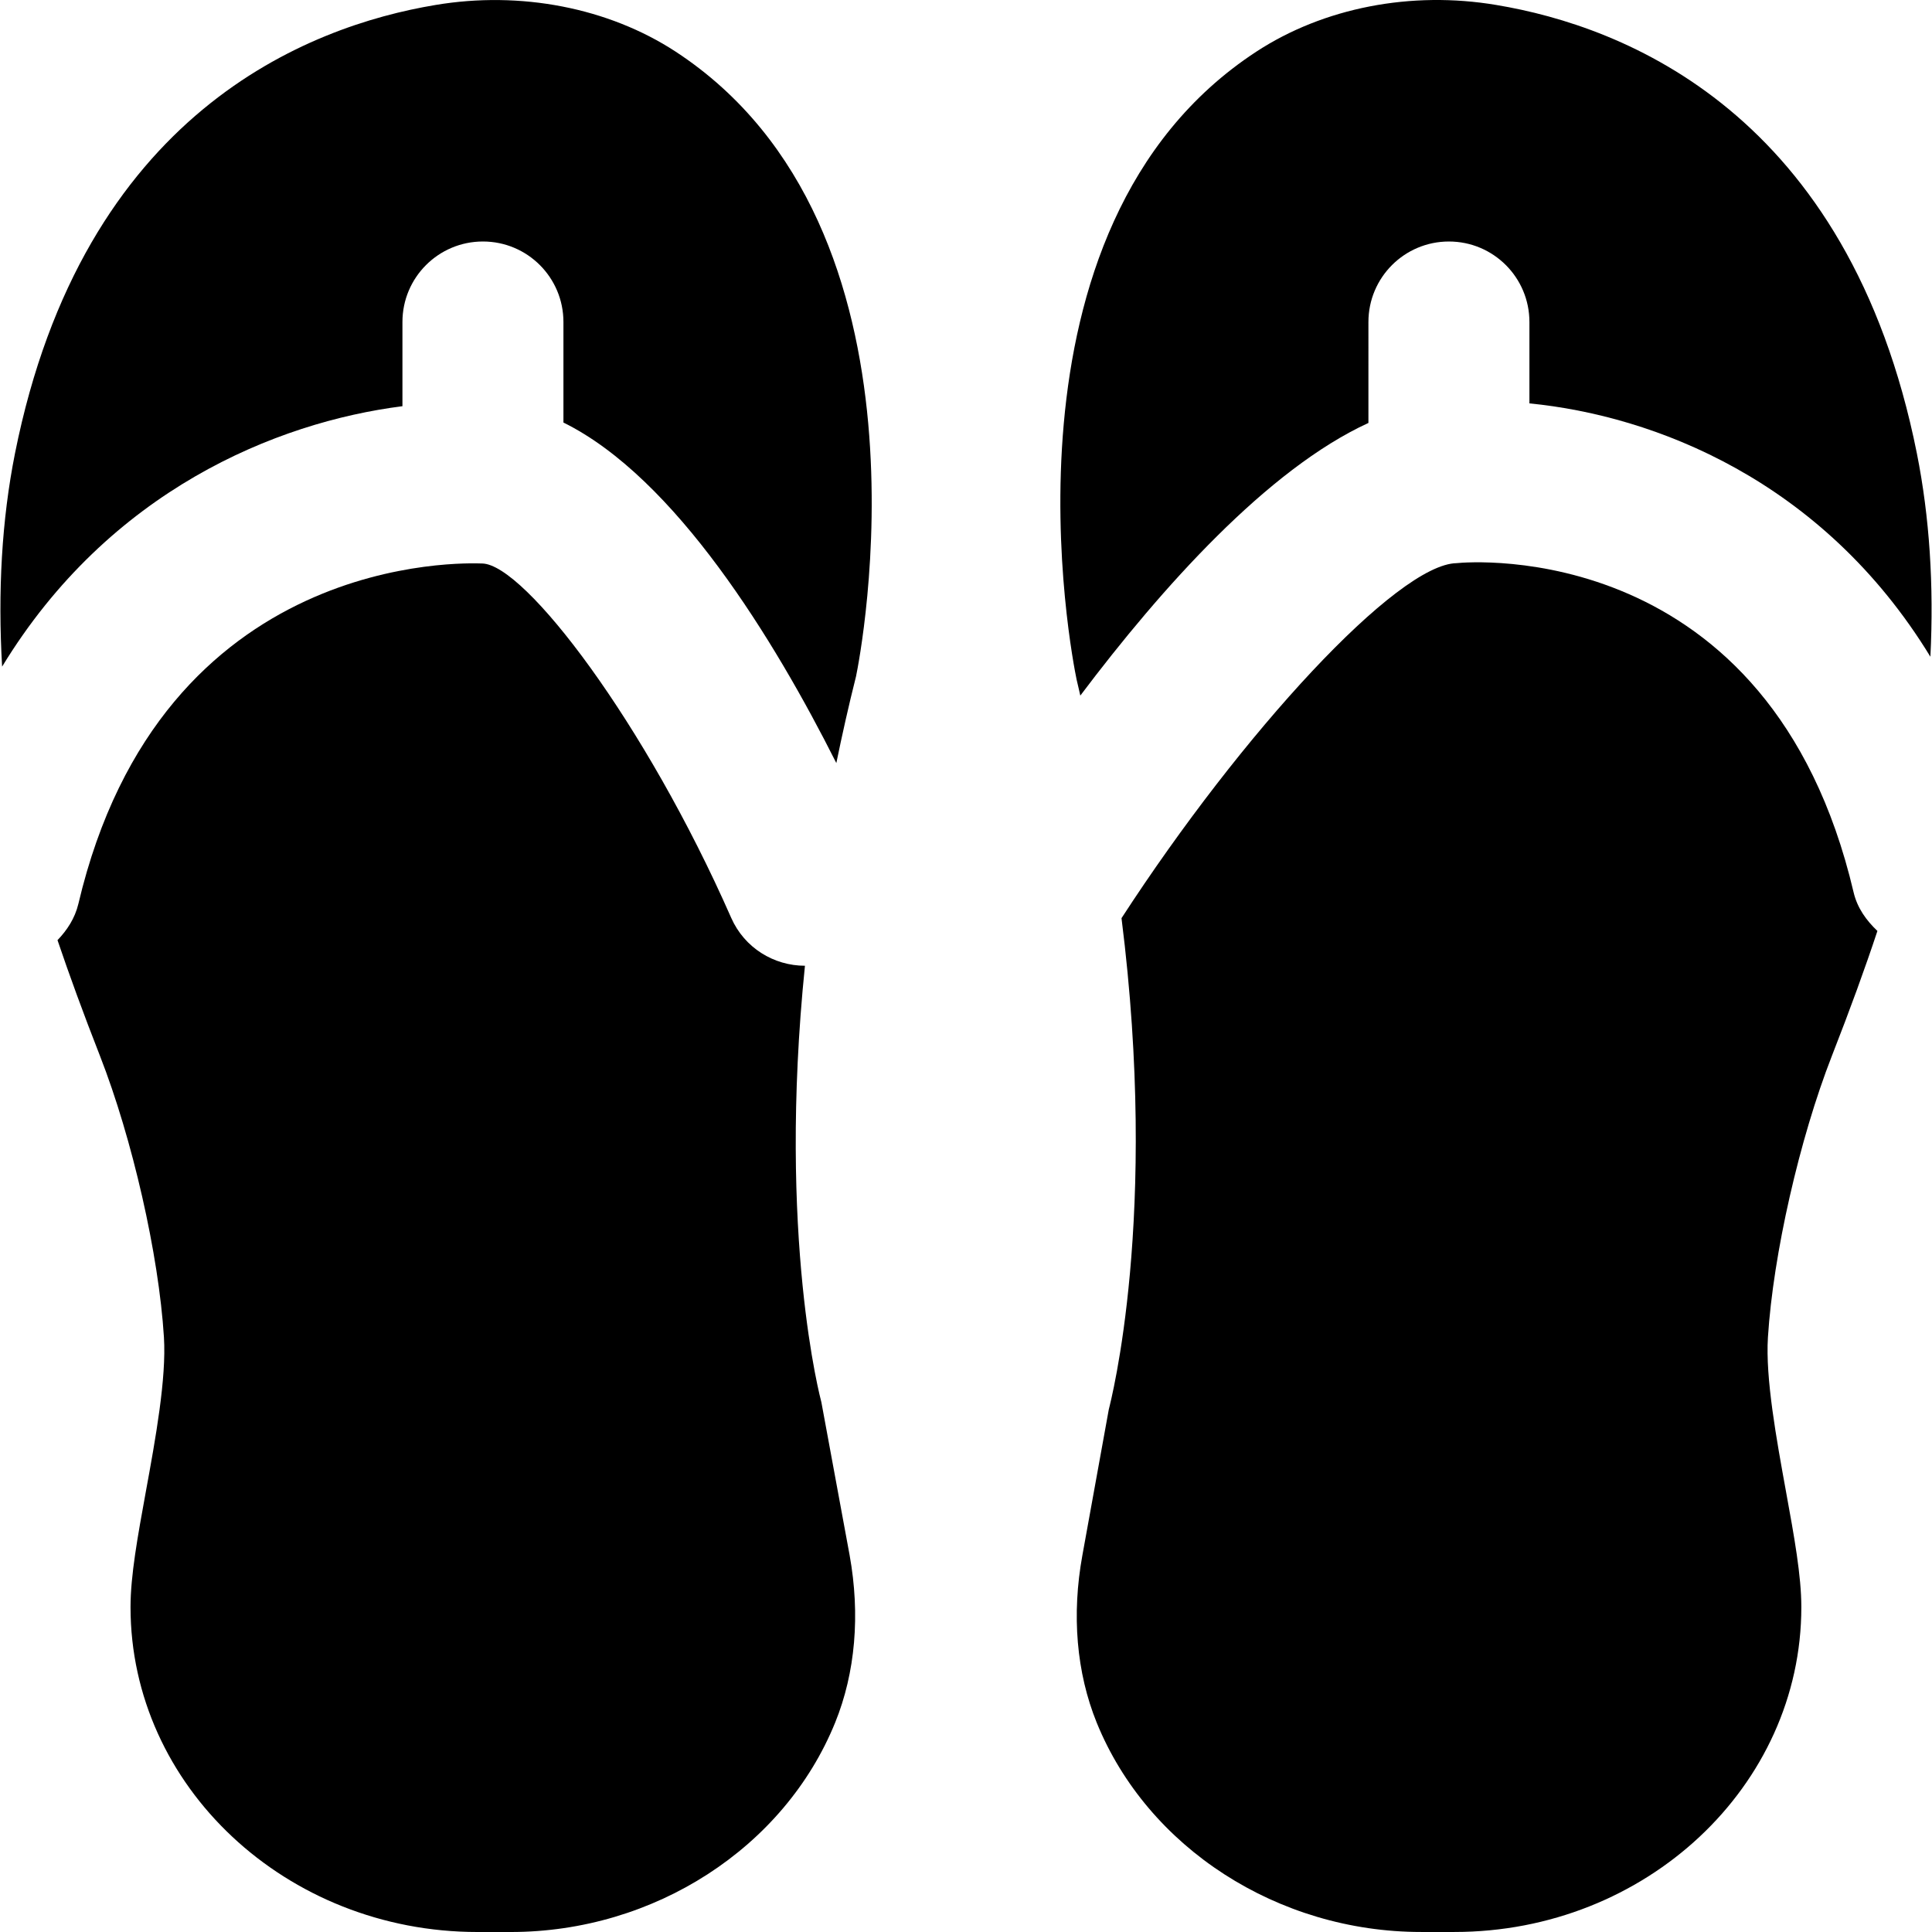 <?xml version="1.0" encoding="iso-8859-1"?>
<!-- Uploaded to: SVG Repo, www.svgrepo.com, Generator: SVG Repo Mixer Tools -->
<svg fill="#000000" height="800px" width="800px" version="1.1" id="Layer_1" xmlns="http://www.w3.org/2000/svg" xmlns:xlink="http://www.w3.org/1999/xlink" 
	 viewBox="0 0 511.998 511.998" xml:space="preserve">
<g>
	<g>
		<g>
			<path d="M179.033,13.673C161.241,2.068,137.988-2.476,115.396,1.321C81.519,6.953,22.02,29.886,3.972,120.148
				c-3.52,17.664-4.565,36.672-3.413,56.512c28.373-46.613,72.576-64.747,106.091-69.013V85.332
				c0-11.776,9.536-21.333,21.333-21.333c11.797,0,21.333,9.557,21.333,21.333v26.645c29.653,14.635,55.893,57.579,72.32,90.24
				c1.536-7.467,3.243-15.125,5.227-22.997C227.865,174.377,250.393,60.372,179.033,13.673z"/>
			<path d="M217.67,371.582c-0.149-0.555-11.691-43.541-4.352-115.648c-8.213,0-16.021-4.715-19.541-12.693
				c-22.763-51.733-54.699-93.675-65.984-93.909c-4.267-0.128-84.992-3.392-107.029,90.219c-0.917,3.819-2.987,6.955-5.525,9.6
				c3.115,9.195,6.763,19.2,11.264,30.699c8.576,21.952,15.573,52.608,16.939,74.517c0.683,10.901-2.219,26.88-4.8,40.96
				c-2.176,11.947-4.053,22.251-4.053,30.571c0,47.467,41.259,86.101,91.947,86.101h8.832c37.931,0,72.469-22.293,85.952-55.488
				c5.376-13.248,6.677-28.587,3.84-44.352L217.67,371.582z"/>
			<path d="M507.989,120.15C489.941,29.888,430.442,6.955,396.565,1.323c-22.613-3.819-45.824,0.725-63.637,12.373
				c-71.36,46.677-48.811,160.683-47.616,166.4c0.363,1.451,0.64,2.816,0.981,4.245c21.525-28.587,49.621-59.989,76.352-72.256
				V85.334c0-11.776,9.536-21.333,21.333-21.333c11.797,0,21.333,9.557,21.333,21.333v21.568
				c32.896,3.221,77.653,20.267,106.261,67.136C512.512,155.137,511.36,137.046,507.989,120.15z"/>
			<path d="M491.217,236.451c-22.123-94.08-101.717-87.595-105.195-87.211c-15.744,0.277-56.768,44.736-88.811,94.08
				c9.963,79.125-2.859,128.107-3.371,130.197l-6.997,38.635c-2.88,15.765-1.579,31.104,3.797,44.373
				c13.483,33.173,48.021,55.467,85.973,55.467h8.832c50.688,0,91.925-38.613,91.925-86.101c0-8.299-1.877-18.624-4.053-30.549
				c-2.56-14.101-5.483-30.08-4.8-40.96c1.387-21.931,8.363-52.587,16.939-74.539c4.907-12.544,8.811-23.275,12.075-33.131
				C494.63,243.96,492.198,240.653,491.217,236.451z"/>
		</g>
	</g>
</g>
</svg>